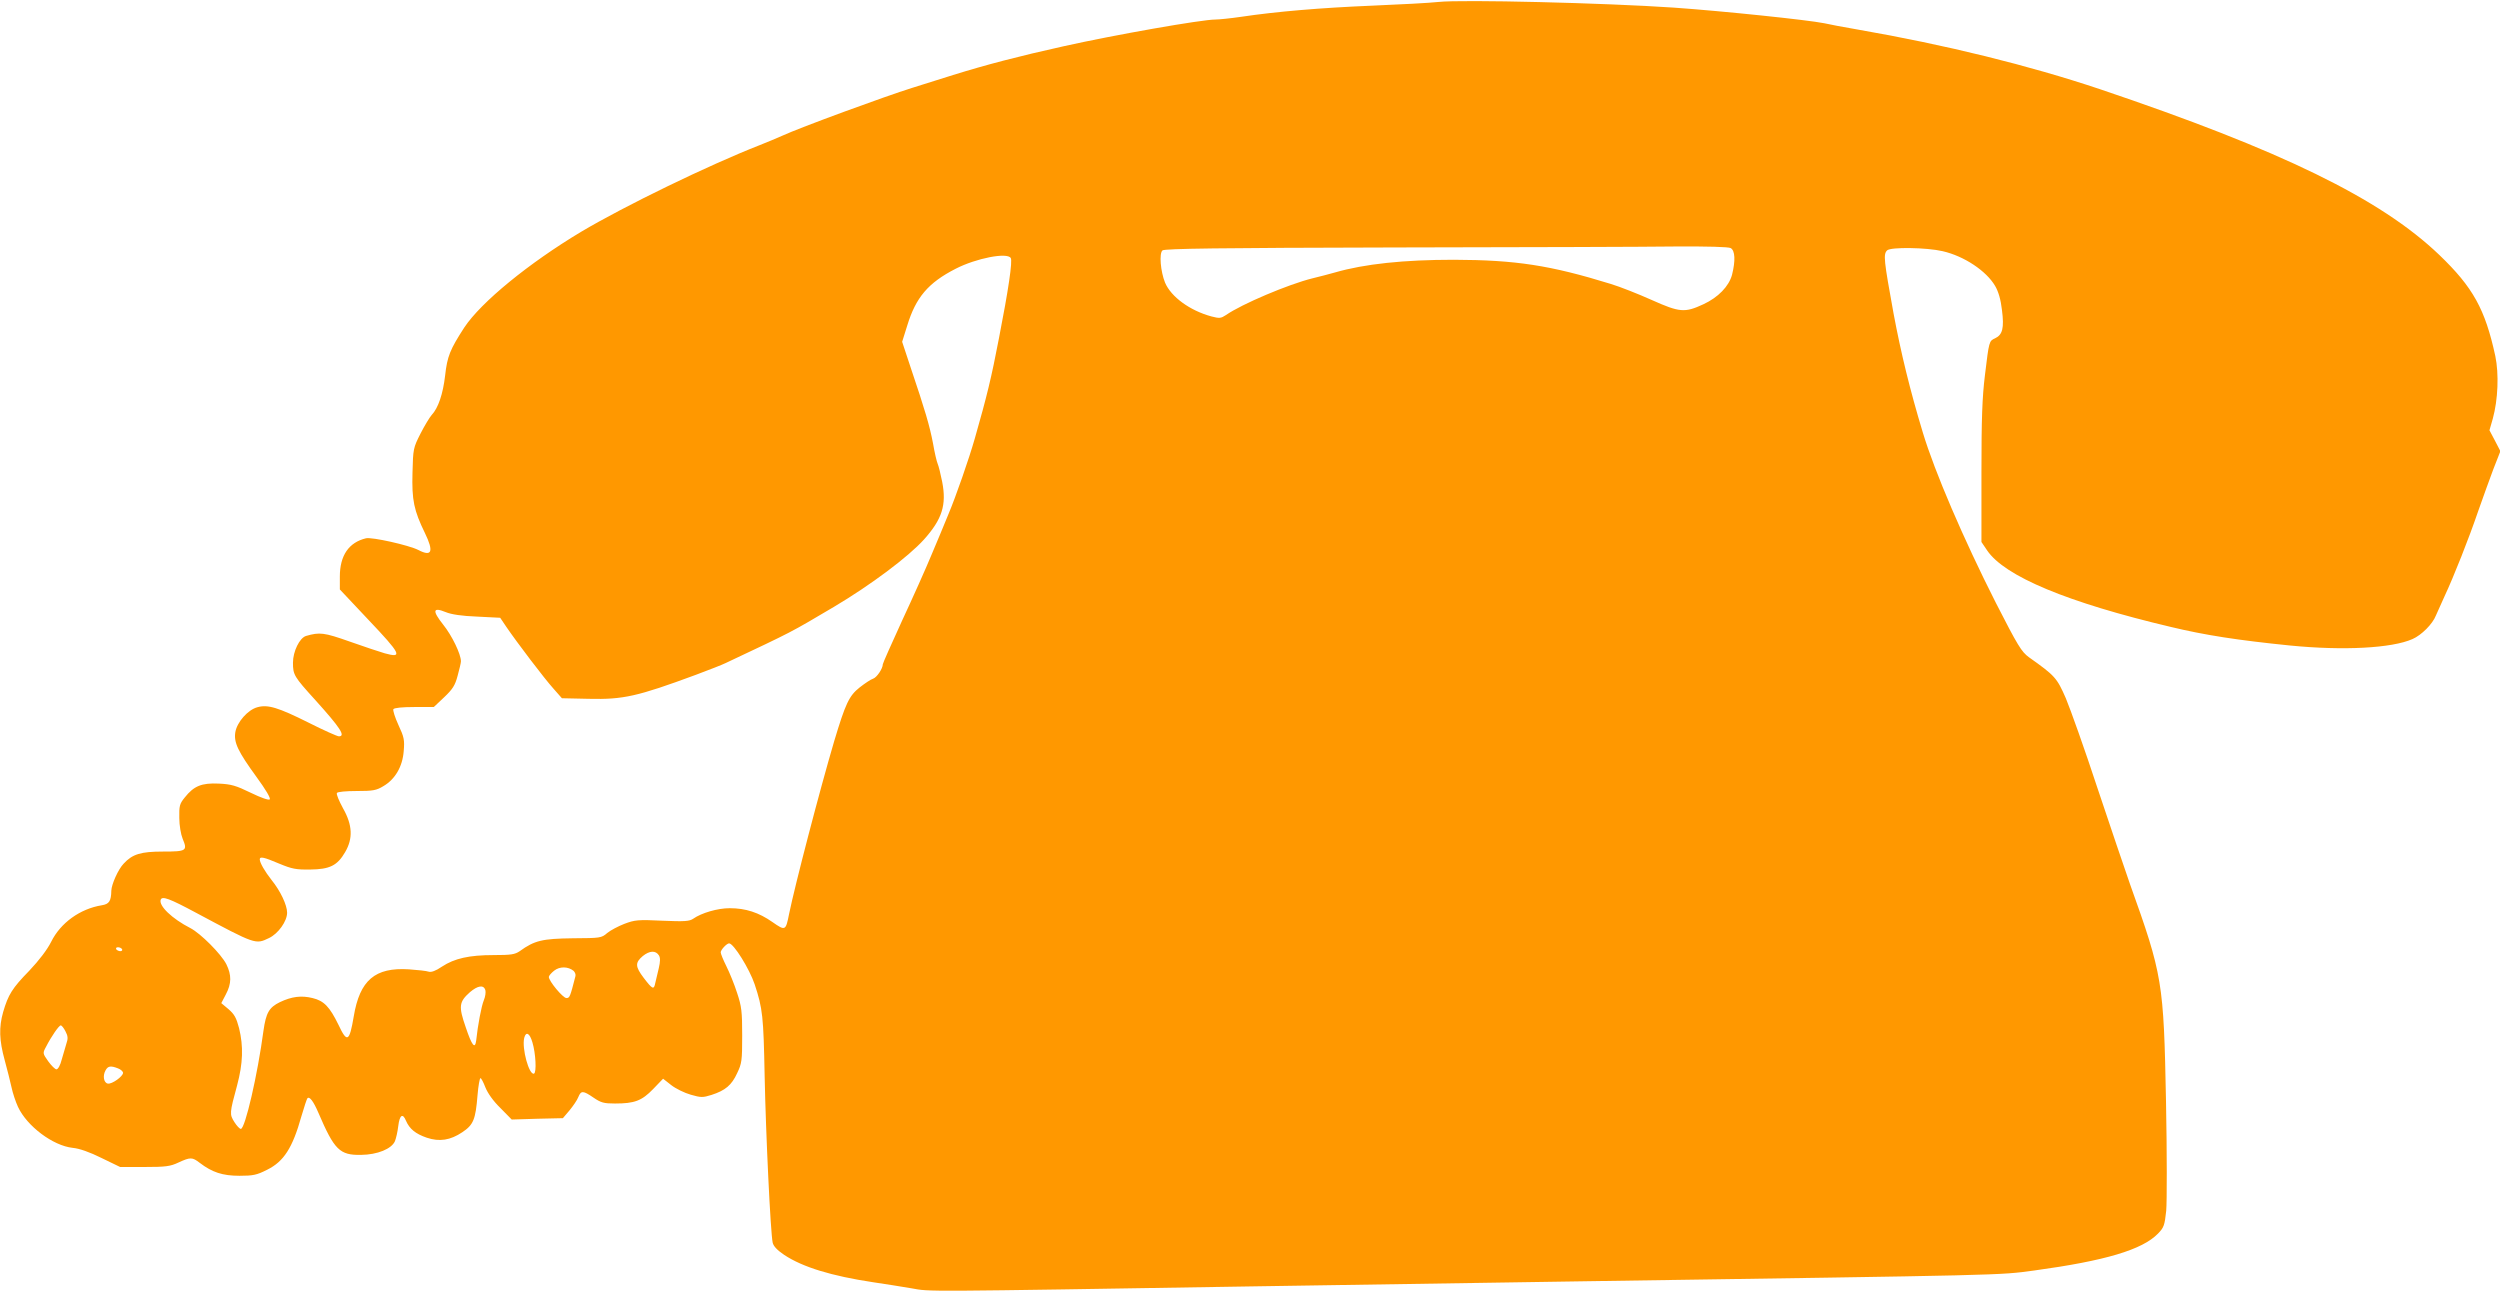 <?xml version="1.0" standalone="no"?>
<!DOCTYPE svg PUBLIC "-//W3C//DTD SVG 20010904//EN"
 "http://www.w3.org/TR/2001/REC-SVG-20010904/DTD/svg10.dtd">
<svg version="1.0" xmlns="http://www.w3.org/2000/svg"
 width="1280pt" height="661pt" viewBox="0 0 1280 661"
 preserveAspectRatio="xMidYMid meet">
<g transform="translate(0,661) scale(0.1,-0.1)"
fill="#ff9800" stroke="none">
<path d="M7365 6600 c-44 -5 -197 -13 -340 -19 -264 -11 -489 -30 -670 -57
-55 -8 -114 -14 -132 -14 -69 0 -514 -78 -778 -137 -230 -51 -398 -95 -565
-147 -41 -13 -136 -43 -210 -66 -138 -43 -574 -203 -665 -245 -27 -12 -79 -34
-115 -48 -263 -103 -693 -312 -915 -444 -267 -160 -512 -360 -598 -490 -73
-113 -87 -147 -98 -246 -11 -94 -35 -166 -69 -202 -10 -11 -36 -54 -57 -95
-37 -73 -38 -78 -41 -199 -4 -142 7 -194 64 -311 46 -95 35 -122 -34 -86 -49
25 -238 67 -268 60 -88 -21 -134 -88 -134 -196 l0 -66 145 -154 c169 -178 179
-199 85 -173 -25 7 -105 34 -179 60 -133 47 -154 49 -224 29 -33 -10 -67 -79
-67 -137 0 -62 5 -71 115 -192 128 -142 156 -185 120 -185 -8 0 -78 31 -155
70 -156 78 -209 94 -262 79 -49 -13 -104 -76 -113 -127 -9 -53 13 -99 109
-231 46 -63 73 -108 67 -114 -5 -5 -44 8 -97 34 -76 37 -100 44 -164 47 -88 4
-127 -12 -174 -71 -27 -33 -29 -44 -28 -105 0 -37 8 -84 17 -106 26 -62 20
-66 -100 -66 -114 0 -157 -13 -202 -62 -28 -29 -62 -106 -63 -138 -1 -54 -11
-69 -49 -75 -111 -18 -211 -90 -259 -187 -20 -40 -61 -94 -112 -148 -88 -90
-108 -123 -134 -212 -22 -78 -20 -144 8 -246 13 -48 29 -111 35 -139 6 -29 21
-74 33 -100 46 -99 179 -199 280 -210 34 -3 88 -22 148 -52 l95 -46 125 0
c108 0 132 3 174 23 61 28 70 28 109 -2 63 -48 116 -66 203 -66 70 0 89 4 142
31 85 42 130 112 175 273 14 48 28 90 31 93 11 11 31 -16 56 -74 82 -191 109
-218 219 -216 84 1 156 31 173 70 6 15 14 50 17 77 7 58 23 69 40 27 18 -41
48 -66 106 -86 65 -22 121 -13 182 28 57 38 68 65 78 190 4 48 11 87 15 87 4
0 15 -21 25 -47 12 -30 40 -70 77 -106 l58 -59 131 4 131 3 34 40 c18 22 39
52 45 68 14 34 24 34 78 -3 38 -26 53 -30 110 -30 100 0 137 14 195 74 l51 53
42 -33 c23 -18 68 -40 100 -49 52 -15 61 -15 106 -1 71 23 103 50 131 111 24
50 26 64 26 193 0 123 -3 149 -26 218 -14 44 -39 105 -55 137 -16 32 -29 64
-29 71 0 13 31 46 43 46 23 0 104 -130 131 -210 41 -124 45 -163 51 -470 6
-299 30 -799 41 -852 4 -18 22 -38 59 -63 95 -63 243 -108 455 -140 58 -8 146
-23 196 -31 102 -18 18 -18 1764 10 542 8 1302 20 1690 26 2165 32 2111 30
2295 55 365 50 553 106 634 189 30 31 34 42 42 117 4 45 4 297 -1 558 -12 615
-17 647 -185 1116 -25 72 -100 292 -166 490 -65 198 -139 405 -162 460 -46
105 -55 115 -189 210 -38 28 -56 57 -170 280 -165 326 -312 668 -373 870 -66
218 -112 407 -150 610 -50 275 -53 303 -33 323 18 18 203 15 284 -4 110 -25
224 -101 269 -178 17 -29 29 -70 35 -123 12 -93 3 -127 -35 -145 -31 -14 -31
-14 -52 -188 -14 -114 -18 -221 -18 -500 l0 -355 29 -43 c90 -133 412 -267
941 -392 175 -42 342 -68 610 -95 273 -27 521 -14 627 33 46 20 103 77 120
121 6 14 26 58 44 98 47 100 125 297 173 438 23 66 58 162 77 213 l36 92 -28
54 -28 53 17 59 c27 98 32 230 13 321 -52 240 -114 352 -287 518 -301 288
-808 535 -1739 849 -362 121 -785 226 -1240 305 -69 12 -145 26 -170 32 -84
17 -515 62 -770 80 -352 24 -1084 42 -1205 29z m1496 -1260 c23 -13 25 -65 7
-137 -16 -59 -71 -116 -147 -151 -95 -44 -121 -42 -264 22 -69 31 -163 68
-209 82 -311 96 -487 123 -804 124 -255 0 -457 -21 -609 -65 -27 -8 -79 -21
-115 -30 -122 -30 -363 -132 -443 -188 -26 -17 -33 -18 -75 -7 -110 30 -206
100 -237 173 -23 57 -31 150 -13 165 12 9 284 13 1189 15 646 1 1292 3 1437 5
167 1 270 -2 283 -8z m-3686 -51 c10 -15 -12 -163 -60 -409 -39 -204 -62 -298
-124 -515 -29 -102 -97 -298 -136 -390 -18 -44 -56 -136 -85 -204 -28 -68 -96
-220 -151 -338 -54 -118 -99 -219 -99 -224 0 -22 -31 -68 -50 -74 -11 -3 -42
-24 -69 -45 -54 -43 -72 -82 -130 -275 -74 -251 -201 -738 -231 -885 -17 -86
-19 -87 -85 -41 -70 49 -137 71 -219 71 -62 0 -144 -24 -187 -54 -19 -13 -44
-15 -158 -10 -124 6 -141 4 -194 -16 -31 -12 -71 -33 -88 -47 -30 -26 -35 -26
-177 -27 -155 -2 -195 -11 -271 -66 -25 -17 -45 -20 -133 -20 -126 0 -201 -17
-265 -59 -32 -22 -55 -30 -68 -26 -11 4 -57 9 -101 12 -174 11 -252 -55 -283
-242 -22 -130 -34 -136 -78 -42 -45 92 -74 123 -133 137 -57 14 -106 8 -167
-21 -55 -27 -71 -54 -84 -146 -30 -225 -94 -503 -116 -503 -6 0 -21 16 -33 35
-25 40 -25 45 14 188 30 113 33 199 10 293 -14 53 -24 71 -54 97 l-37 31 23
44 c30 56 30 100 3 155 -27 53 -132 158 -184 185 -94 48 -164 115 -152 146 8
19 44 6 182 -68 305 -163 303 -162 372 -129 47 22 93 86 93 130 0 39 -34 111
-80 168 -34 43 -60 88 -60 105 0 16 20 12 100 -22 65 -27 86 -31 158 -30 100
1 139 20 179 89 41 70 38 139 -11 225 -20 37 -35 72 -31 78 3 6 47 10 101 10
83 0 101 3 137 25 60 35 98 100 104 179 5 57 2 72 -27 134 -18 39 -29 75 -26
81 5 7 46 11 107 11 l100 0 53 50 c43 41 56 60 69 110 9 33 17 66 17 74 0 37
-46 132 -91 188 -57 72 -53 91 13 64 29 -12 82 -20 161 -23 l118 -6 31 -46
c56 -82 195 -265 241 -316 l44 -50 139 -3 c175 -4 247 12 547 123 67 25 136
52 152 60 352 166 328 154 555 288 187 111 381 256 461 345 93 104 116 177 93
295 -8 40 -18 81 -23 92 -5 11 -16 58 -24 105 -17 89 -40 168 -114 387 l-44
133 26 83 c44 144 107 219 248 291 105 54 264 85 282 55z m-4550 -3539 c3 -5
-1 -10 -9 -10 -8 0 -18 5 -21 10 -3 6 1 10 9 10 8 0 18 -4 21 -10z m2749 -32
c7 -12 7 -31 -1 -65 -6 -26 -14 -61 -18 -76 -7 -36 -14 -33 -59 26 -44 58 -45
78 -5 112 35 28 66 30 83 3z m-437 -79 c7 -7 12 -19 9 -28 -27 -105 -29 -111
-46 -111 -18 0 -90 87 -90 108 0 6 12 20 27 32 29 23 72 22 100 -1z m-452 -98
c3 -11 0 -34 -8 -53 -12 -28 -31 -129 -39 -206 -6 -46 -22 -25 -53 67 -38 109
-35 131 21 181 40 34 70 39 79 11z m-2150 -211 c13 -24 14 -38 5 -63 -5 -18
-16 -54 -24 -82 -7 -29 -19 -50 -27 -50 -7 0 -26 19 -42 41 -29 41 -29 42 -11
75 27 53 66 109 75 109 5 0 16 -14 24 -30z m2391 -57 c17 -56 22 -155 8 -160
-25 -9 -63 129 -50 183 9 35 28 25 42 -23z m-2122 -133 c14 -5 26 -16 26 -23
0 -18 -57 -59 -78 -55 -21 4 -27 40 -12 67 12 23 26 26 64 11z"/>
</g>
</svg>
